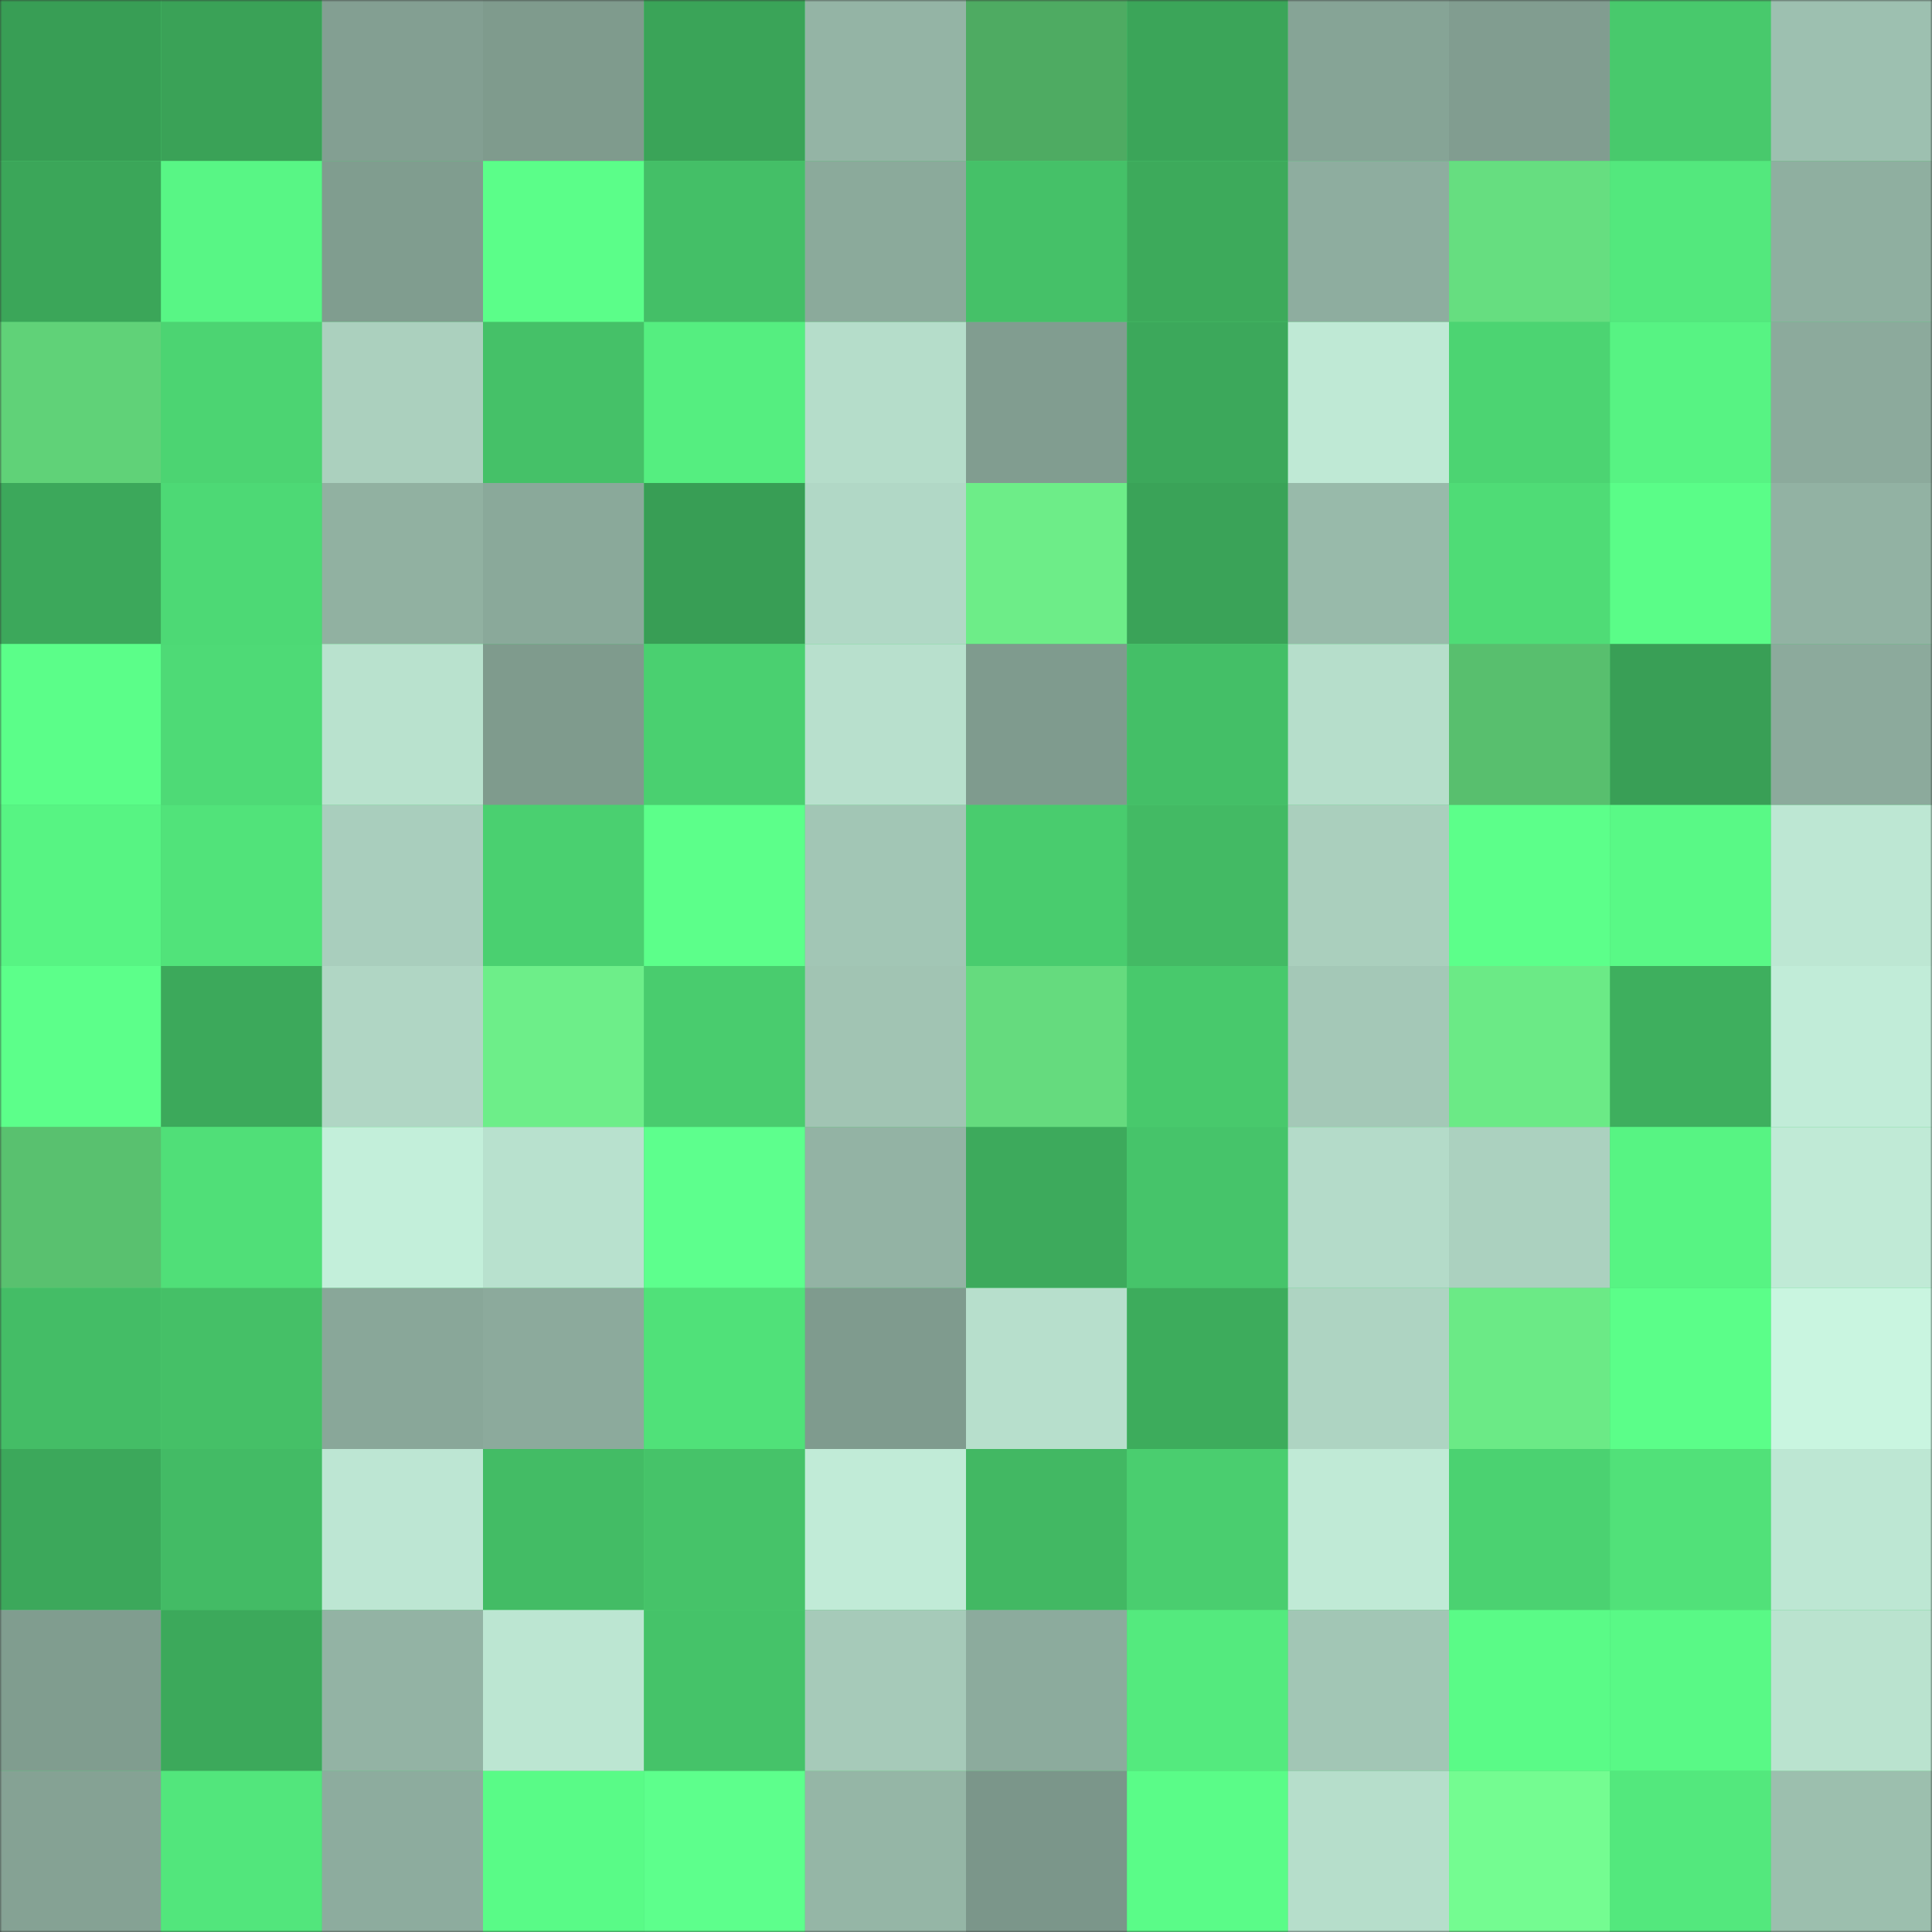 <svg
      viewBox="0 0 480 480"
      fill="none"
      role="img"
      xmlns="http://www.w3.org/2000/svg"
      width="240"
      height="240"
    >
      <rect x="0" y="0" width="480" height="480" fill="#333333" stroke="none"/>
      <mask
        id="463099961"
        maskUnits="userSpaceOnUse"
        x="0"
        y="0"
        width="480"
        height="480"
      >
        <rect width="480" height="480" fill="#FFFFFF" />
      </mask>
      <g mask="url(#463099961)">
        <rect width="480" height="480" fill="#4bd271" />
        <rect x="0" y="0" width="40" height="40" fill="#389e55" /><rect x="40" y="0" width="40" height="40" fill="#3aa257" /><rect x="80" y="0" width="40" height="40" fill="#839f92" /><rect x="120" y="0" width="40" height="40" fill="#7f9b8d" /><rect x="160" y="0" width="40" height="40" fill="#3aa458" /><rect x="200" y="0" width="40" height="40" fill="#94b4a5" /><rect x="240" y="0" width="40" height="40" fill="#4eab62" /><rect x="280" y="0" width="40" height="40" fill="#3ba559" /><rect x="320" y="0" width="40" height="40" fill="#86a496" /><rect x="360" y="0" width="40" height="40" fill="#819d90" /><rect x="400" y="0" width="40" height="40" fill="#48c96c" /><rect x="440" y="0" width="40" height="40" fill="#9dc0b0" /><rect x="0" y="40" width="40" height="40" fill="#3ba659" /><rect x="40" y="40" width="40" height="40" fill="#58f685" /><rect x="80" y="40" width="40" height="40" fill="#809d8f" /><rect x="120" y="40" width="40" height="40" fill="#5bfe89" /><rect x="160" y="40" width="40" height="40" fill="#44bf67" /><rect x="200" y="40" width="40" height="40" fill="#8baa9b" /><rect x="240" y="40" width="40" height="40" fill="#45c168" /><rect x="280" y="40" width="40" height="40" fill="#3daa5b" /><rect x="320" y="40" width="40" height="40" fill="#8ead9f" /><rect x="360" y="40" width="40" height="40" fill="#66de80" /><rect x="400" y="40" width="40" height="40" fill="#53e87d" /><rect x="440" y="40" width="40" height="40" fill="#8fafa0" /><rect x="0" y="80" width="40" height="40" fill="#60d278" /><rect x="40" y="80" width="40" height="40" fill="#4cd472" /><rect x="80" y="80" width="40" height="40" fill="#abd0be" /><rect x="120" y="80" width="40" height="40" fill="#45c168" /><rect x="160" y="80" width="40" height="40" fill="#55ee80" /><rect x="200" y="80" width="40" height="40" fill="#b5ddca" /><rect x="240" y="80" width="40" height="40" fill="#819d90" /><rect x="280" y="80" width="40" height="40" fill="#3ca85b" /><rect x="320" y="80" width="40" height="40" fill="#bfe9d5" /><rect x="360" y="80" width="40" height="40" fill="#4cd472" /><rect x="400" y="80" width="40" height="40" fill="#57f383" /><rect x="440" y="80" width="40" height="40" fill="#8caa9c" /><rect x="0" y="120" width="40" height="40" fill="#3ca85b" /><rect x="40" y="120" width="40" height="40" fill="#4dd975" /><rect x="80" y="120" width="40" height="40" fill="#91b1a1" /><rect x="120" y="120" width="40" height="40" fill="#8aa99a" /><rect x="160" y="120" width="40" height="40" fill="#389e55" /><rect x="200" y="120" width="40" height="40" fill="#b1d8c6" /><rect x="240" y="120" width="40" height="40" fill="#6ded88" /><rect x="280" y="120" width="40" height="40" fill="#3aa358" /><rect x="320" y="120" width="40" height="40" fill="#98baaa" /><rect x="360" y="120" width="40" height="40" fill="#4fdc76" /><rect x="400" y="120" width="40" height="40" fill="#5afd88" /><rect x="440" y="120" width="40" height="40" fill="#92b2a3" /><rect x="0" y="160" width="40" height="40" fill="#5bfe89" /><rect x="40" y="160" width="40" height="40" fill="#4eda76" /><rect x="80" y="160" width="40" height="40" fill="#b9e2ce" /><rect x="120" y="160" width="40" height="40" fill="#7f9b8d" /><rect x="160" y="160" width="40" height="40" fill="#4ad070" /><rect x="200" y="160" width="40" height="40" fill="#b8e0cd" /><rect x="240" y="160" width="40" height="40" fill="#7f9b8e" /><rect x="280" y="160" width="40" height="40" fill="#44bf67" /><rect x="320" y="160" width="40" height="40" fill="#b6decb" /><rect x="360" y="160" width="40" height="40" fill="#58bf6e" /><rect x="400" y="160" width="40" height="40" fill="#399f56" /><rect x="440" y="160" width="40" height="40" fill="#8caa9c" /><rect x="0" y="200" width="40" height="40" fill="#57f483" /><rect x="40" y="200" width="40" height="40" fill="#51e37a" /><rect x="80" y="200" width="40" height="40" fill="#a9cebd" /><rect x="120" y="200" width="40" height="40" fill="#4ad070" /><rect x="160" y="200" width="40" height="40" fill="#5cff8a" /><rect x="200" y="200" width="40" height="40" fill="#a2c6b5" /><rect x="240" y="200" width="40" height="40" fill="#49cc6e" /><rect x="280" y="200" width="40" height="40" fill="#43ba64" /><rect x="320" y="200" width="40" height="40" fill="#aacfbd" /><rect x="360" y="200" width="40" height="40" fill="#5cff8a" /><rect x="400" y="200" width="40" height="40" fill="#59f986" /><rect x="440" y="200" width="40" height="40" fill="#bde7d3" /><rect x="0" y="240" width="40" height="40" fill="#5cff8a" /><rect x="40" y="240" width="40" height="40" fill="#3ca95b" /><rect x="80" y="240" width="40" height="40" fill="#b0d6c4" /><rect x="120" y="240" width="40" height="40" fill="#6dee89" /><rect x="160" y="240" width="40" height="40" fill="#49cc6e" /><rect x="200" y="240" width="40" height="40" fill="#a1c4b3" /><rect x="240" y="240" width="40" height="40" fill="#65db7e" /><rect x="280" y="240" width="40" height="40" fill="#48c96c" /><rect x="320" y="240" width="40" height="40" fill="#a4c8b7" /><rect x="360" y="240" width="40" height="40" fill="#6bea86" /><rect x="400" y="240" width="40" height="40" fill="#3eaf5e" /><rect x="440" y="240" width="40" height="40" fill="#c1ecd8" /><rect x="0" y="280" width="40" height="40" fill="#59c16f" /><rect x="40" y="280" width="40" height="40" fill="#50df78" /><rect x="80" y="280" width="40" height="40" fill="#c3efda" /><rect x="120" y="280" width="40" height="40" fill="#b8e1ce" /><rect x="160" y="280" width="40" height="40" fill="#5dff8d" /><rect x="200" y="280" width="40" height="40" fill="#93b3a4" /><rect x="240" y="280" width="40" height="40" fill="#3daa5c" /><rect x="280" y="280" width="40" height="40" fill="#46c46a" /><rect x="320" y="280" width="40" height="40" fill="#b4dbc9" /><rect x="360" y="280" width="40" height="40" fill="#abd1bf" /><rect x="400" y="280" width="40" height="40" fill="#57f483" /><rect x="440" y="280" width="40" height="40" fill="#c0ead6" /><rect x="0" y="320" width="40" height="40" fill="#44bd66" /><rect x="40" y="320" width="40" height="40" fill="#45c067" /><rect x="80" y="320" width="40" height="40" fill="#89a799" /><rect x="120" y="320" width="40" height="40" fill="#8caa9c" /><rect x="160" y="320" width="40" height="40" fill="#50e179" /><rect x="200" y="320" width="40" height="40" fill="#7f9b8e" /><rect x="240" y="320" width="40" height="40" fill="#b7dfcc" /><rect x="280" y="320" width="40" height="40" fill="#3dac5c" /><rect x="320" y="320" width="40" height="40" fill="#aed4c2" /><rect x="360" y="320" width="40" height="40" fill="#6bea86" /><rect x="400" y="320" width="40" height="40" fill="#5bfe89" /><rect x="440" y="320" width="40" height="40" fill="#c9f5e0" /><rect x="0" y="360" width="40" height="40" fill="#3ca85b" /><rect x="40" y="360" width="40" height="40" fill="#43bb65" /><rect x="80" y="360" width="40" height="40" fill="#bde6d3" /><rect x="120" y="360" width="40" height="40" fill="#43bc65" /><rect x="160" y="360" width="40" height="40" fill="#46c369" /><rect x="200" y="360" width="40" height="40" fill="#c1ebd7" /><rect x="240" y="360" width="40" height="40" fill="#42b863" /><rect x="280" y="360" width="40" height="40" fill="#4ace6f" /><rect x="320" y="360" width="40" height="40" fill="#c0ead6" /><rect x="360" y="360" width="40" height="40" fill="#4bd271" /><rect x="400" y="360" width="40" height="40" fill="#51e179" /><rect x="440" y="360" width="40" height="40" fill="#bde7d3" /><rect x="0" y="400" width="40" height="40" fill="#809d8f" /><rect x="40" y="400" width="40" height="40" fill="#3ca95b" /><rect x="80" y="400" width="40" height="40" fill="#93b3a4" /><rect x="120" y="400" width="40" height="40" fill="#bce6d2" /><rect x="160" y="400" width="40" height="40" fill="#45c369" /><rect x="200" y="400" width="40" height="40" fill="#a6cab9" /><rect x="240" y="400" width="40" height="40" fill="#8cab9d" /><rect x="280" y="400" width="40" height="40" fill="#54ea7e" /><rect x="320" y="400" width="40" height="40" fill="#a2c6b5" /><rect x="360" y="400" width="40" height="40" fill="#5afb87" /><rect x="400" y="400" width="40" height="40" fill="#59f986" /><rect x="440" y="400" width="40" height="40" fill="#bae3cf" /><rect x="0" y="440" width="40" height="40" fill="#85a294" /><rect x="40" y="440" width="40" height="40" fill="#52e67c" /><rect x="80" y="440" width="40" height="40" fill="#8dac9e" /><rect x="120" y="440" width="40" height="40" fill="#59fb87" /><rect x="160" y="440" width="40" height="40" fill="#5dff8c" /><rect x="200" y="440" width="40" height="40" fill="#95b6a6" /><rect x="240" y="440" width="40" height="40" fill="#7b968a" /><rect x="280" y="440" width="40" height="40" fill="#5afc88" /><rect x="320" y="440" width="40" height="40" fill="#b6decb" /><rect x="360" y="440" width="40" height="40" fill="#74fc91" /><rect x="400" y="440" width="40" height="40" fill="#53e87d" /><rect x="440" y="440" width="40" height="40" fill="#9cbfae" />
      </g>
    </svg>